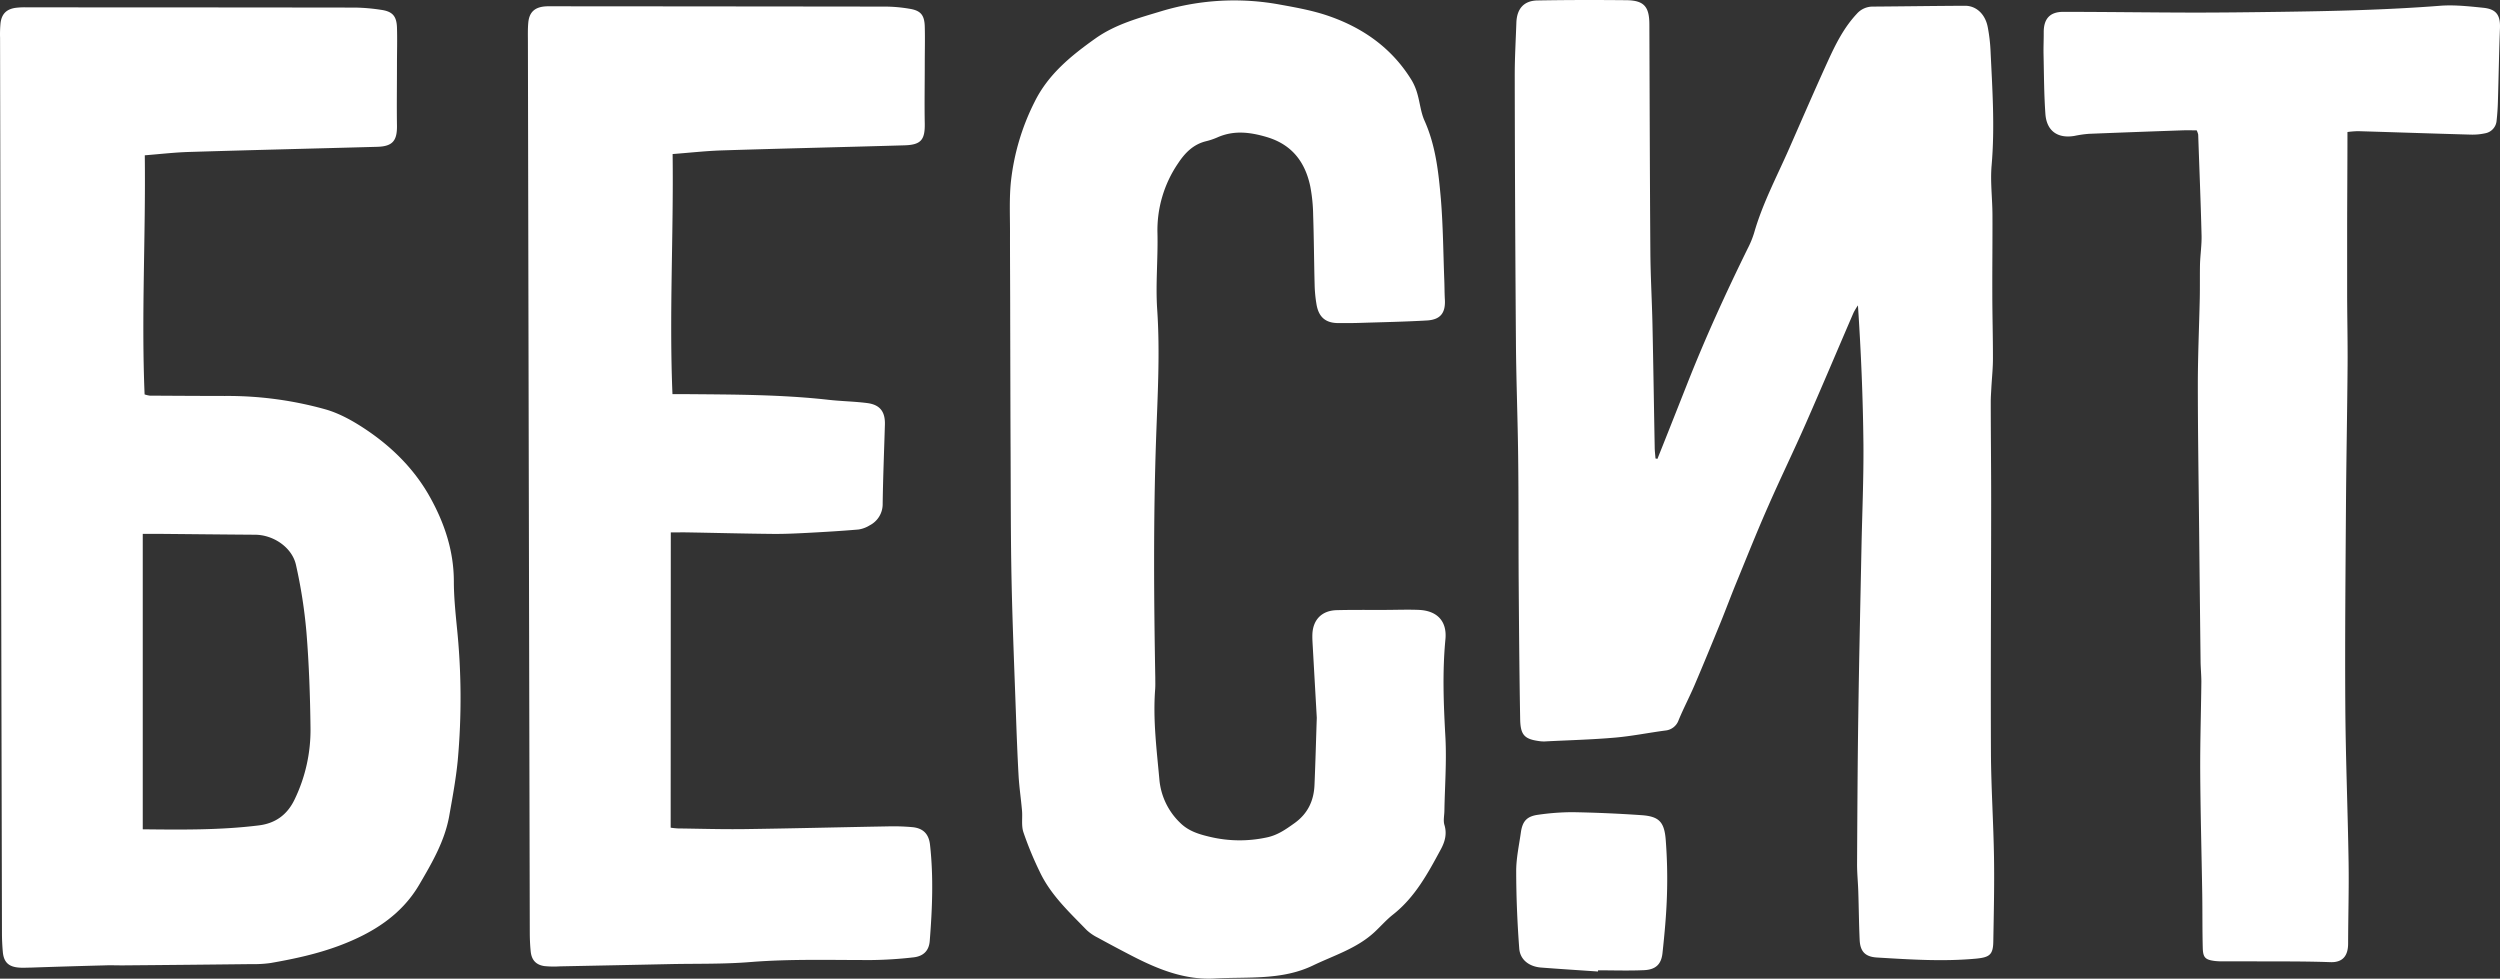<?xml version="1.0" encoding="UTF-8"?> <svg xmlns="http://www.w3.org/2000/svg" id="Слой_1" data-name="Слой 1" viewBox="0 0 1121.31 438.95"><rect x="0" y="0" width="1121.31" height="438.95" fill="#333333" stroke="none"/> <defs> <style>.cls-1{fill:#fff;}</style> </defs> <title>БЕСИ!Т_logo-midle-white</title> <g id="Слой_2" data-name="Слой 2"> <g id="Слой_1-2" data-name="Слой 1-2"> <path class="cls-1" d="M743.37,205.85q2.48-6.19,4.94-12.4,4.11-10.37,8.21-20.74c8.18-20.8,17.46-41.11,27.31-61.16a42.28,42.28,0,0,0,2.89-7c3.76-13.18,10.18-25.25,15.66-37.71,5.76-13.11,11.45-26.27,17.4-39.3,3.46-7.58,7.17-15.07,13-21.29A9.44,9.44,0,0,1,839.94,3c13.81-.1,27.61-.31,41.41-.37,5.07,0,9.1,3.81,10.18,9.63a74,74,0,0,1,1.23,10.28c.81,17.24,2,34.46.49,51.76-.62,7.2.34,14.52.38,21.79.06,11.8-.1,23.6-.06,35.41,0,9.8.3,19.61.28,29.41,0,4.35-.47,8.7-.71,13-.11,2.17-.28,4.35-.27,6.53,0,14.52.19,29,.18,43.56,0,37.79-.26,75.59-.1,113.38.07,15.8,1.14,31.6,1.38,47.4.19,12.53-.1,25.08-.32,37.62-.1,5.76-1.63,7-7.5,7.59-14.91,1.41-29.78.41-44.65-.48-5.24-.31-7.54-2.63-7.79-7.88-.33-7.25-.38-14.51-.62-21.77-.13-4.17-.57-8.34-.54-12.51.12-22.51.23-45,.56-67.54.35-24.71.92-49.42,1.41-74.13.31-15.45,1-30.89.88-46.33-.2-20.68-1.07-41.36-2.46-62.33a26.82,26.82,0,0,0-2,3.34c-7.13,16.51-14.11,33.09-21.35,49.55-5.48,12.47-11.45,24.72-16.91,37.19-5,11.31-9.55,22.77-14.24,34.19-2.41,5.87-4.62,11.82-7,17.7-3.85,9.4-7.7,18.8-11.69,28.14-2.28,5.34-5,10.51-7.22,15.86a7,7,0,0,1-6,4.71c-7.54,1-15,2.52-22.59,3.18-10.13.88-20.32,1.15-30.48,1.66a15.44,15.44,0,0,1-2.72,0c-7.29-.86-9.17-2.6-9.3-10-.36-20.35-.51-40.7-.66-61.06-.13-18.89,0-37.79-.24-56.68-.2-17.25-.89-34.49-1-51.74q-.45-59.7-.53-119.39c0-7.81.46-15.62.73-23.43.21-6.37,3.45-10,9.75-10C703,0,716.24,0,729.5.13,737.33.24,739.72,3,739.75,10.9c.13,34.17.21,68.34.45,102.5.08,10.71.71,21.42.94,32.14.39,18.34.66,36.69,1,55,0,1.71.24,3.42.36,5.13Z" transform="translate(0.03 -0.04)"></path> <path class="cls-1" d="M64.91,69.7c.45,36.34-1.58,71.72-.08,107.25a13,13,0,0,0,2.3.54c11.26.07,22.53.14,33.8.15a162.85,162.85,0,0,1,45.2,6.06c6.49,1.89,12.72,5.46,18.38,9.28,11.56,7.81,21.41,17.66,28.23,29.87,6.51,11.63,10.76,24.16,10.79,37.84,0,6.71.66,13.42,1.31,20.1a309.59,309.59,0,0,1,.43,60.42c-.81,8.29-2.35,16.52-3.8,24.74-2,11.31-7.75,21.12-13.41,30.8-8.06,13.81-21,21.8-35.58,27.32-10.06,3.8-20.54,6.06-31.1,7.9a53.72,53.72,0,0,1-8.69.5q-28.87.33-57.75.57c-2.73,0-5.45-.11-8.17,0q-16.6.43-33.21,1c-1.63,0-3.27.13-4.9,0-4.75-.3-7-2.38-7.42-7C1,424.33.86,421.6.85,418.87Q.4,217.89,0,17a52.71,52.71,0,0,1,.2-6.53C.7,6.36,2.76,4.23,6.78,3.58a32.94,32.94,0,0,1,5.44-.24q73.61,0,147.22.1a85.14,85.14,0,0,1,11.38,1c5.13.71,7,2.74,7.2,7.87.18,5.62,0,11.26,0,16.9,0,9.07-.14,18.15,0,27.23.09,6.77-2,9.26-8.85,9.45-28,.77-55.94,1.44-83.9,2.29C78.59,68.35,71.94,69.14,64.91,69.7ZM64,372c17.65.2,34.9.38,52.07-1.75,7.35-.91,12.68-4.68,16-11.56a71.55,71.55,0,0,0,7.17-32.15c-.17-14.34-.67-28.71-1.83-43a226.35,226.35,0,0,0-4.68-30.08c-1.74-7.93-10.17-13.53-18.3-13.58-14.36-.1-28.71-.26-43.06-.39H64Z" transform="translate(0.03 -0.04)"></path> <path class="cls-1" d="M590.58,322c-.66-11.71-1.25-22.05-1.83-32.38-.09-1.64-.2-3.27-.15-4.91.19-6.69,4.21-10.84,10.95-11,7.07-.18,14.16-.09,21.24-.11,5.26,0,10.52-.23,15.76,0,8.13.42,12.49,5.16,11.73,13.15-1.41,14.72-.82,29.37,0,44.1.56,10.85-.26,21.77-.46,32.66,0,2.18-.59,4.51,0,6.49,1.24,4.05.24,7.57-1.61,11-5.79,10.72-11.55,21.45-21.42,29.23-3,2.36-5.51,5.26-8.3,7.86-7.93,7.36-18.18,10.44-27.64,15-14,6.72-29.09,5-43.83,5.82-13.57.8-25.65-4.11-37.39-10.17q-7.74-4-15.38-8.19a20.94,20.94,0,0,1-4.91-3.38c-7.83-8.08-16.18-15.79-21.06-26.2A153.21,153.21,0,0,1,459,373.33c-1-3-.35-6.46-.63-9.7-.45-5.23-1.24-10.44-1.54-15.67-.54-9.61-.89-19.23-1.23-28.84-.69-19.61-1.52-39.22-1.92-58.84-.39-19.08-.34-38.16-.43-57.24-.1-20.17-.12-40.34-.18-60.51,0-12.89-.11-25.78-.09-38.67,0-7.43-.34-14.9.4-22.26A104.22,104.22,0,0,1,464,45.76c6.1-12.37,16.27-20.63,27.19-28.4,9.12-6.49,19.6-9.25,30-12.4a113.11,113.11,0,0,1,53.35-2.77c7.13,1.28,14.34,2.61,21.16,4.95,15.71,5.39,28.75,14.61,37.54,29.07a25.58,25.58,0,0,1,2.48,6c1.15,4,1.52,8.31,3.2,12,5,11.18,6.27,23.12,7.31,35,1,12.11,1.08,24.31,1.54,36.47.12,2.9.09,5.81.26,8.71.34,5.95-1.93,9-7.93,9.38-10.15.59-20.33.78-30.5,1.1-3.09.1-6.18.09-9.27.08-5.64,0-8.77-2.49-9.83-8.14a60.46,60.46,0,0,1-.89-9.2c-.27-10.36-.31-20.72-.66-31.07a73.75,73.75,0,0,0-1.31-13c-2.32-10.86-8.17-18.62-19.4-22-7.58-2.26-14.87-3.16-22.3.15a30.48,30.48,0,0,1-5.17,1.73c-5.67,1.43-9.37,5.26-12.44,9.93a53.25,53.25,0,0,0-9.21,31.3c.27,11.41-.89,22.89-.12,34.26,1.31,19.28.18,38.52-.49,57.72-1.26,35.79-1,71.55-.37,107.33,0,1.82.07,3.65-.07,5.45-1,13.5.69,26.86,1.91,40.24A30.61,30.61,0,0,0,529.2,369c3.84,3.86,8.6,5.24,13.57,6.41a57.4,57.4,0,0,0,25.32.25c4.89-1,8.55-3.6,12.4-6.35,6-4.25,8.76-10.05,9.06-17.15C590,341.63,590.27,331.12,590.58,322Z" transform="translate(0.03 -0.04)"></path> <path class="cls-1" d="M300.78,371.27a31.86,31.86,0,0,0,3.23.34c10,.13,20,.44,30,.3,21.41-.29,42.82-.84,64.23-1.22a96.38,96.38,0,0,1,10.88.34c4.93.45,7.5,3.1,8,8.05,1.59,14.34,1,28.68-.14,43-.34,4.39-2.85,6.89-7.39,7.37a181.2,181.2,0,0,1-18.48,1.19c-18.15.05-36.29-.55-54.44.89-12.12,1-24.33.68-36.5.94q-24.51.52-49,1a41.73,41.73,0,0,1-7.07-.12c-3.77-.57-5.72-2.77-6.1-6.59-.29-2.89-.41-5.8-.41-8.71q-.45-199.57-.84-399.15c0-2.91-.1-5.83.17-8.72.43-4.58,2.8-6.83,7.34-7.25,1.44-.13,2.9-.07,4.36-.07Q323,2.91,397.47,3a66.82,66.82,0,0,1,10.28.94c5.11.79,6.85,2.75,7,8,.16,5.63,0,11.27,0,16.9,0,8.9-.17,17.79,0,26.69.11,7.21-1.69,9.47-9.06,9.69-27.24.8-54.48,1.41-81.72,2.27-7.39.23-14.75,1.07-22.31,1.64.46,36.29-1.57,71.81-.07,107.69h6.31c21.24.19,42.5.17,63.66,2.54,5.77.65,11.61.72,17.36,1.46s8.13,3.86,7.95,9.73c-.35,11.79-.83,23.58-1,35.38a10.67,10.67,0,0,1-5.83,9.74,13.13,13.13,0,0,1-5.06,1.87c-7.58.65-15.17,1.1-22.76,1.5-5.25.27-10.52.53-15.78.47-12.53-.12-25.07-.45-37.6-.67-2.5-.05-5,0-8,0Z" transform="translate(0.03 -0.04)"></path> <path class="cls-1" d="M1052.86,59.25c0,14.54-.12,28.51-.14,42.47v29.41c0,10.89.28,21.78.2,32.68-.16,21.23-.59,42.46-.73,63.69-.2,29.79-.49,59.59-.29,89.38.15,23.26,1.11,46.5,1.47,69.76.19,12.17-.18,24.35-.21,36.52,0,5.2-2.07,8.65-8,8.43-12.34-.45-24.69-.29-37-.37h-12a24.48,24.48,0,0,1-2.71-.15c-4.31-.54-5.37-1.46-5.49-5.85-.21-8-.11-16-.23-24-.29-18.35-.8-36.69-.91-55-.07-13.44.37-26.88.51-40.32,0-3.08-.31-6.16-.35-9.24q-.35-29.7-.65-59.41c-.22-21.6-.58-43.21-.58-64.81,0-12.9.59-25.79.87-38.69.1-5,0-10.11.1-15.16.13-4.34.81-8.69.7-13-.37-15.07-1-30.13-1.51-45.19a8.44,8.44,0,0,0-.68-1.9c-2.06,0-4.2-.07-6.34,0-14,.49-27.95,1-41.93,1.56a48.54,48.54,0,0,0-6.46.92c-7.54,1.32-12.58-2.15-13.12-9.85-.63-8.87-.63-17.79-.83-26.68-.07-3.27.1-6.54.08-9.81-.06-6.11,2.71-9.29,8.74-9.28,19.44,0,38.88.3,58.32.33,13.08,0,26.16-.16,39.23-.34,23.81-.33,47.59-.86,71.35-2.71,6.45-.51,13.06.23,19.54.89,5.9.61,7.68,3.39,7.45,9.19-.42,11.07-.6,22.15-.93,33.22-.08,2.72-.27,5.45-.57,8.15a6.24,6.24,0,0,1-5.06,5.72,26.63,26.63,0,0,1-6.48.61c-16.89-.47-33.77-1.05-50.65-1.55A43.54,43.54,0,0,0,1052.86,59.25Z" transform="translate(0.03 -0.04)"></path> <path class="cls-1" d="M716.7,435.79c-8.51-.59-17-1.12-25.53-1.78-5.31-.42-9.4-3.46-9.78-8.54-.87-11.55-1.35-23.15-1.37-34.74,0-5.75,1.28-11.52,2.09-17.27.72-5.15,2.72-7.33,7.89-8a110.37,110.37,0,0,1,15.2-1.14q15.52.27,31,1.34c7.73.54,10.22,2.89,10.87,10.85a226.69,226.69,0,0,1,.57,25c-.26,8.69-1.07,17.38-2,26-.54,5.07-3.07,7.43-8.25,7.67-6.88.31-13.78.07-20.67.07Z" transform="translate(0.03 -0.04)"></path> </g> </g> </svg> 